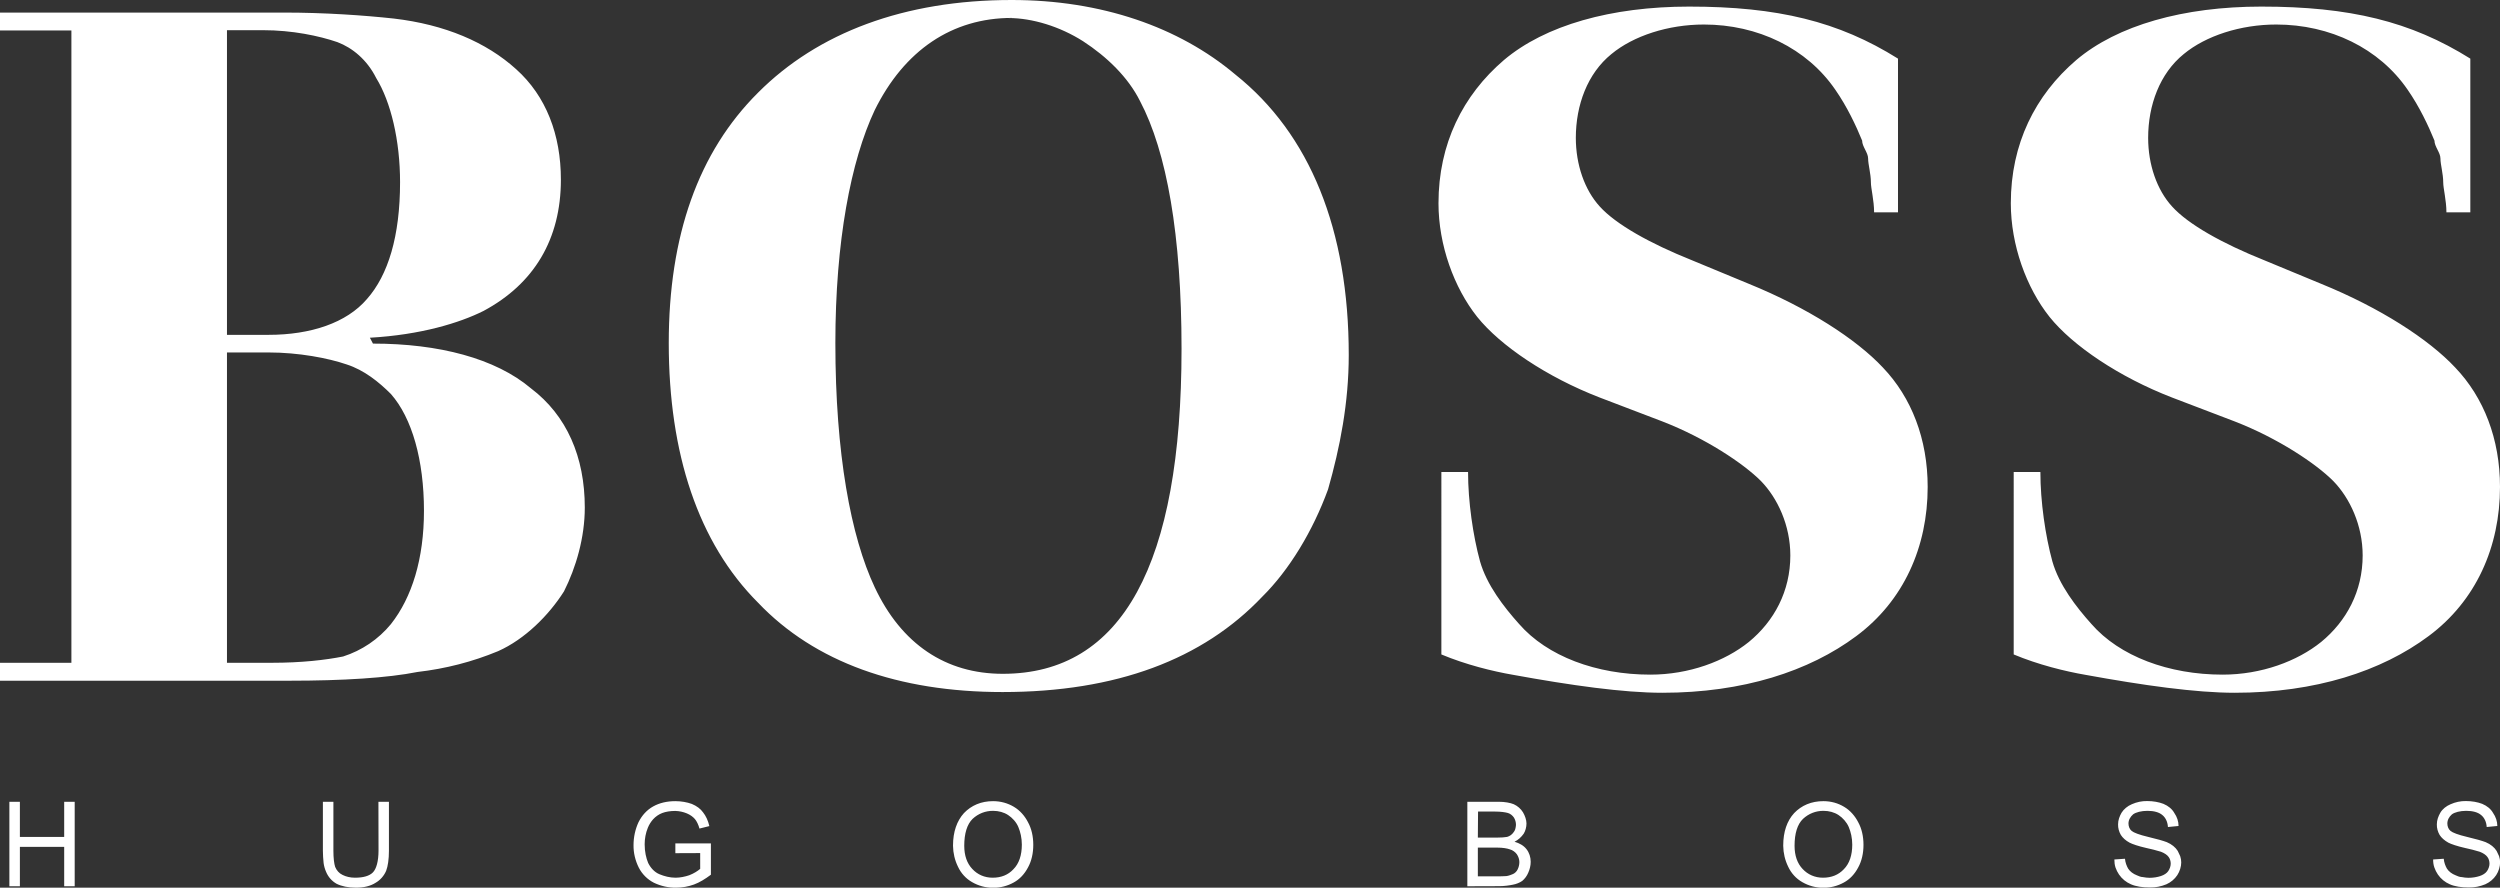 <?xml version="1.0" encoding="utf-8"?>
<!-- Generator: Adobe Illustrator 25.4.1, SVG Export Plug-In . SVG Version: 6.00 Build 0)  -->
<svg version="1.1" id="Layer_1" xmlns="http://www.w3.org/2000/svg" xmlns:xlink="http://www.w3.org/1999/xlink" x="0px" y="0px"
	 viewBox="0 0 2426.5 861.6" style="enable-background:new 0 0 2426.5 861.6;" xml:space="preserve">
<rect x="0" y="0" width="2426.5" height="861.6" fill="#333333" stroke="none"/>
<style type="text/css">
	.st0{fill-rule:evenodd;clip-rule:evenodd;fill:#FFFFFF;}
</style>
<g>
	<path class="st0" d="M1399,458.1h25.9c0,28.7,4.8,61.8,11.6,86.7c6.5,22.9,23.2,44.4,37.9,60.8c27.3,31.4,75.1,49.2,127.4,49.2
		c37.6,0,72.4-13,95.6-31.7c24.6-20.2,40.3-49.2,40.3-84c0-29-12.3-55.7-28.7-72.4c-16.7-16.7-53.3-41.3-95.6-57.7l-60.8-23.2
		c-51.2-19.8-96.3-50.2-118.8-78.2c-22.5-28.3-37.6-69.7-37.6-110.3c0-57.7,23.6-104.8,63.5-139c40-33.8,104.2-51.9,179.7-51.9
		c85.7,0,145.1,14.3,202.8,50.5v149.2H1819c0-11.6-3.1-23.2-3.1-29c0-8.5-2.7-17.4-2.7-23.2s-5.8-11.6-5.8-17.4
		c-5.8-14.3-14.7-33.1-25.9-49.2c-27.7-40.6-75.5-63.5-127.7-63.5c-34.5,0-68.3,10.9-89.8,28.7c-23.2,18.8-34.5,49.5-34.5,81.3
		c0,26,8.5,50.5,23.2,66.6c15.7,17.4,48.8,35.9,89.5,52.2l55.3,22.9c57,23.2,104.2,53.6,130.1,81.3c27.7,29,43.4,69.3,43.4,115.8
		c0,58.1-23.2,110.6-69.3,144.8c-45.7,34.1-110,55-188.2,55c-37.9,0-88.8-7.2-144.8-17.4c-19.8-3.4-46.1-9.9-69.7-19.8V458.1
		L1399,458.1L1399,458.1z M1954.5,458.1h25.9c0,28.7,4.8,61.8,11.6,86.7c6.5,22.9,23.2,44.4,37.9,60.8
		c27.3,31.4,75.1,49.2,127.4,49.2c37.6,0,72.4-13,95.6-31.7c24.6-20.2,40.3-49.2,40.3-84c0-29-12.3-55.7-28.7-72.4
		c-16.7-16.7-53.3-41.3-95.6-57.7l-60.8-23.2c-51.2-19.8-96.3-50.2-118.8-78.2c-22.5-28.3-37.6-69.7-37.6-110.3
		c0-57.7,23.6-104.8,63.5-139c39.9-33.8,104.1-51.9,179.6-51.9c85.7,0,145.1,14.3,202.9,50.5v149.2h-23.2c0-11.6-3.1-23.2-3.1-29
		c0-8.5-2.7-17.4-2.7-23.2s-5.8-11.6-5.8-17.4c-5.8-14.3-14.7-33.1-25.9-49.2c-27.7-40.6-75.5-63.5-127.7-63.5
		c-34.5,0-68.3,10.9-89.8,28.7c-23.2,18.8-34.5,49.5-34.5,81.3c0,26,8.5,50.5,23.2,66.6c15.7,17.4,48.8,35.9,89.5,52.2l55.3,22.9
		c57,23.2,104.2,53.6,130.1,81.3c27.7,29,43.4,69.3,43.4,115.8c0,58.1-23.2,110.6-69.3,144.8c-45.7,34.1-110,55-188.2,55
		c-37.9,0-88.8-7.2-144.8-17.4c-19.8-3.4-46.1-9.9-69.7-19.8V458.1L1954.5,458.1L1954.5,458.1z M981.9,0c86.7,0,162.2,26,217.2,72.4
		c72.4,57.7,110,150.6,110,272.2c0,46.4-8.5,89.8-20.1,130.4c-14.7,40.3-37.6,78.2-63.9,104.2c-57.7,60.8-141.7,92.5-252,92.5
		c-101.1,0-182.4-29-237.3-86.7c-58.1-58.1-86.7-144.8-86.7-252c0-104.2,28.7-185.4,86.7-243.1C793.7,31.8,877.7,0,981.9,0L981.9,0z
		 M982.2,17.4c-58.1,0-104.5,31.4-133.2,89.5c-23.2,49.2-38.2,127.7-38.2,226.1c0,107.2,15,187.8,38.2,237c26,55.3,69,84,124.3,84
		c116.1,0,173.5-106.5,173.5-315.5c0-110-14.3-191.2-40.3-240.4c-11.6-23.2-32.1-43-55.3-58.1c-22.5-14.3-49.2-22.5-72.4-22.5h3.4
		V17.4z M362,333.5c63.9,0,118.9,14.3,153.3,43.4c34.8,26.3,52.3,66.6,52.3,115.8c0,29-8.5,58.1-20.2,81.3
		c-14.7,23.2-37.9,46.4-63.9,58c-25,10.4-51.3,17.1-78.2,20.2c-29,5.8-72.4,8.5-124.3,8.5H0v-17.4h69.3V29.6H0V12.2h275.3
		c40.3,0,78.2,2.7,106.9,5.8C431.7,23.8,472,40.9,501,67.2c29,26,43.4,63.5,43.4,107.2c0,57.7-26,101.1-75.1,127.4
		c-23.2,11.6-60.8,23.2-110.3,26L362,333.5L362,333.5z M220.3,643.3H264c28.7,0,51.9-2.7,69-6.1c18.2-5.8,34.3-16.7,46.4-31.4
		c20.5-26,32.1-63.5,32.1-110c0-49.2-11.6-90.2-32.1-113.4c-11.6-11.6-25.9-23.2-43-28.7c-17.8-6.1-46.4-11.6-75.8-11.6h-40.3
		L220.3,643.3L220.3,643.3L220.3,643.3z M220.3,325h40.3c41,0,75.8-11.6,95.6-34.8c20.5-23.2,32.1-60.8,32.1-113.4
		c0-40.3-8.9-77.9-23.2-101.1c-8.9-17.8-23.2-29.4-37.6-34.8c-17.8-6.1-43.7-11.6-72.4-11.6h-34.8V325L220.3,325z M9.1,860.2v-82
		h10.2v34.1h43v-34.1h10.2v82H62.3V822h-43v38.2H9.1z M367.3,778.2h10.2v47.5c0,8.2-1,15-2.7,19.5c-2.1,4.9-5.7,9-10.2,11.6
		c-4.8,3.1-11.3,4.8-19.1,4.8c-7.5,0-14-1.4-18.8-3.8c-4.6-2.6-8.2-6.7-10.2-11.6c-1.2-2.7-2-5.6-2.4-8.5c-0.4-4-0.7-8-0.7-12v-47.5
		h10.2v47.5c0,7.2,0.7,12.6,1.7,15.7c1.4,3.4,3.8,6.2,7.2,7.8c3.4,1.7,7.5,2.7,12,2.7c8.2,0,14-1.7,17.4-5.1
		c3.4-3.4,5.5-10.9,5.5-21.2L367.3,778.2L367.3,778.2L367.3,778.2z M655.5,828.1v-9.5H690V849c-5.5,4.1-10.9,7.5-16.4,9.5
		s-11.6,3.1-17.4,3.1c-7.4,0.1-14.8-1.6-21.5-4.8c-6.3-3.2-11.5-8.4-14.7-14.7c-3.4-6.8-5.2-14.3-5.1-21.8c0-7.9,1.7-15.4,4.8-22.2
		c3.4-6.8,8.2-12,14.3-15.4s13.3-5.1,21.5-5.1c5.8,0,11.3,1,16,2.7c4.8,2,8.5,4.8,10.9,8.2c2.7,3.4,4.8,7.8,6.1,13.3l-9.6,2.4
		c-1-3.7-2.7-7.2-4.4-9.2s-4.4-4.1-7.8-5.5c-3.6-1.5-7.4-2.3-11.3-2.4c-4.8,0-9.2,0.7-12.6,2c-3.4,1.3-6.4,3.4-8.9,6.1
		c-2.1,2.4-3.9,5.2-5.1,8.2c-2.1,5.1-3.1,10.6-3.1,16.1c0,7.1,1.4,13.3,3.4,18.1c2.4,4.8,6.1,8.9,10.9,10.9s10.2,3.4,15.7,3.4
		c4.4,0,9.2-1,13.3-2.4c4.4-1.7,8.2-4.1,10.6-6.2V828L655.5,828.1L655.5,828.1L655.5,828.1z M925,820.6c0-13.3,3.8-23.9,10.6-31.4
		c7.2-7.5,16.7-11.6,28.3-11.6c7.5,0,14.3,2,20.2,5.5s10.6,8.9,13.7,15c3.4,6.2,5.1,13.7,5.1,21.9s-1.7,15.7-5.1,21.9
		c-3.4,6.5-8.2,11.6-14,14.7c-6.1,3.4-13,5.1-19.8,5.1c-7.2,0-14.3-1.9-20.5-5.5c-6-3.4-10.8-8.7-13.7-15
		c-3.1-6.3-4.7-13.2-4.8-20.2V820.6L925,820.6L925,820.6z M935.9,820.9c0,9.6,2.7,17.1,7.8,22.5c5.1,5.5,11.9,8.5,19.8,8.5
		c8.2,0,15-2.7,20.1-8.2c5.5-5.5,8.2-13.7,8.2-23.9c0-6.5-1.4-12.3-3.4-17.1s-5.8-8.9-9.9-11.6c-4.1-2.7-9.2-4.1-14.7-4.1
		c-7.5,0-14.3,2.7-19.8,7.8C938.6,800.1,935.9,809,935.9,820.9L935.9,820.9z M1424.2,860.2v-82h30.4c6.2,0,11.3,1,14.7,2.4
		c3.7,1.7,6.8,4.4,8.9,7.8c2,3.4,3.4,7.5,3.4,10.9s-1,7.2-2.7,9.9c-2.3,3.3-5.3,6-8.9,7.8c4.8,1.4,8.9,3.7,11.6,7.2
		c2.7,3.4,4.1,7.8,4.1,12.3c0,3.8-1,7.5-2.4,10.6c-1.3,3.1-3.3,5.8-5.8,7.9c-2.4,1.7-5.8,3.1-9.2,3.7c-3.4,0.7-8.2,1.4-13.3,1.4
		L1424.2,860.2L1424.2,860.2L1424.2,860.2z M1434.4,813h17.8c4.8,0,8.6-0.3,10.6-0.7c2.5-0.7,4.7-2.2,6.2-4.4
		c0.8-0.9,1.3-1.9,1.7-3.1c0.3-1.4,0.7-2.7,0.7-4.1c0-2.7-0.7-5.1-2-7.2c-1.4-2-3.4-3.7-5.8-4.4s-6.8-1.4-12.6-1.4h-16.4L1434.4,813
		L1434.4,813z M1434.4,850.6h20.5c3.4,0,6.2-0.3,7.5-0.3c2.4-0.4,4.8-1.4,6.2-2c1.9-0.9,3.5-2.5,4.4-4.4c1-2,1.7-4.5,1.7-7.2
		s-1-5.4-2.4-7.5c-1.4-2-4.1-4.1-6.8-4.8c-2.7-1-7.2-1.7-12-1.7h-19.1L1434.4,850.6L1434.4,850.6z M1730.8,820.6
		c0-13.3,3.7-23.9,10.6-31.4c7.2-7.5,16.7-11.6,28.4-11.6c7.5,0,14.3,2,20.1,5.5c5.8,3.4,10.6,8.9,13.7,15
		c3.4,6.2,5.1,13.7,5.1,21.9s-1.7,15.7-5.1,21.9c-3.4,6.5-8.2,11.6-14,14.7c-6.2,3.4-13,5.1-19.8,5.1c-7.2,0-14.3-1.9-20.5-5.5
		c-6-3.4-10.8-8.7-13.7-15c-3.1-6.3-4.7-13.2-4.8-20.2L1730.8,820.6L1730.8,820.6L1730.8,820.6z M1741.8,820.9
		c0,9.6,2.7,17.1,7.8,22.5c5.1,5.5,12,8.5,19.8,8.5c8.2,0,15-2.7,20.2-8.2c5.5-5.5,8.2-13.7,8.2-23.9c0-6.5-1.4-12.3-3.4-17.1
		c-2.1-4.8-5.8-8.9-9.9-11.6c-4.1-2.7-9.2-4.1-14.7-4.1c-7.5,0-14.3,2.7-19.8,7.8C1744.5,800.1,1741.8,809,1741.8,820.9
		L1741.8,820.9z M2052.2,834.2l10.3-0.7c0.3,3.7,1.7,7.2,3.1,9.6c1.7,2.7,4.8,5.1,8.5,6.5c1.7,0.7,3.7,1.7,5.8,1.7
		c2,0.4,4.4,0.7,6.5,0.7c4.1,0,7.8-0.7,10.9-1.7c3.1-1,5.8-2.7,7.2-4.8c1.4-2,2.4-4.8,2.4-7.2s-0.7-4.8-2-6.5
		c-1.4-2-4.1-3.8-7.5-5.1c-4.7-1.4-9.5-2.7-14.4-3.7c-7.5-1.7-13.3-3.7-16-5.1c-3.8-2-6.8-4.8-8.5-7.5c-1.8-3.1-2.8-6.7-2.7-10.3
		c0-4.1,1.4-7.8,3.4-11.3c2.1-3.4,5.8-6.5,9.9-8.2c4.7-2.1,9.8-3.2,15-3.1c5.8,0,11.3,1,15.7,2.7c4.8,2,8.5,5.1,10.6,8.9
		c2.6,3.7,4.1,8.1,4.1,12.6l-10.3,1c-0.3-5.1-2.4-9.2-5.4-11.6c-3.1-2.7-8.2-4.1-14.4-4.1c-6.1,0-11.3,1.4-14,3.4
		c-2.7,2.4-4.5,5.4-4.5,8.9c0,2.7,1,5.5,3.1,7.2c2,1.7,7.5,3.8,16,5.8s14.7,3.8,18.1,5.1c4.8,2,8.5,5.1,10.6,8.5
		c0.7,1.3,1.7,3.4,2.4,5.1c0.7,2,1,4.1,1,6.1c0,4.1-1.4,8.6-3.8,12.3c-2.6,3.9-6.3,7-10.6,8.9c-5.1,2.1-10.5,3.2-16,3.1
		c-7.2,0-13.7-1-18.4-3.1c-4.7-2-8.7-5.3-11.6-9.5c-1.4-2.1-2.6-4.4-3.4-6.8C2052.5,839.5,2052.2,836.9,2052.2,834.2L2052.2,834.2z
		 M2361.6,834.2l10.3-0.7c0.3,3.7,1.7,7.2,3.1,9.6c1.7,2.7,4.8,5.1,8.5,6.5c1.7,0.7,3.7,1.7,5.8,1.7c2,0.4,4.4,0.7,6.5,0.7
		c4.1,0,7.8-0.7,10.9-1.7c3.1-1,5.8-2.7,7.2-4.8c1.4-2,2.4-4.8,2.4-7.2s-0.7-4.8-2-6.5c-1.4-2-4.1-3.8-7.5-5.1
		c-4.7-1.4-9.5-2.7-14.4-3.7c-7.5-1.7-13.3-3.7-16-5.1c-3.7-2-6.8-4.8-8.5-7.5c-1.8-3.1-2.8-6.7-2.7-10.3c0-4.1,1.4-7.8,3.4-11.3
		s5.8-6.5,9.9-8.2c4.7-2.1,9.8-3.2,15-3.1c5.8,0,11.3,1,15.7,2.7c4.8,2,8.5,5.1,10.6,8.9c2.6,3.7,4.1,8.1,4.1,12.6l-10.3,1
		c-0.3-5.1-2.4-9.2-5.4-11.6c-3.1-2.7-8.2-4.1-14.4-4.1c-6.1,0-11.3,1.4-14,3.4c-2.7,2.4-4.4,5.4-4.4,8.9c0,2.7,1,5.5,3.1,7.2
		c2,1.7,7.5,3.8,16,5.8s14.7,3.8,18.1,5.1c4.8,2,8.5,5.1,10.6,8.5c0.7,1.3,1.7,3.4,2.4,5.1c0.7,2,1,4.1,1,6.1
		c0,4.1-1.4,8.6-3.8,12.3c-2.6,3.9-6.3,7-10.6,8.9c-5.1,2.1-10.5,3.2-16,3.1c-7.2,0-13.7-1-18.4-3.1c-4.7-2-8.7-5.3-11.6-9.5
		c-1.4-2.1-2.6-4.4-3.4-6.8C2361.9,839.5,2361.6,836.9,2361.6,834.2z"/>
</g>
</svg>
